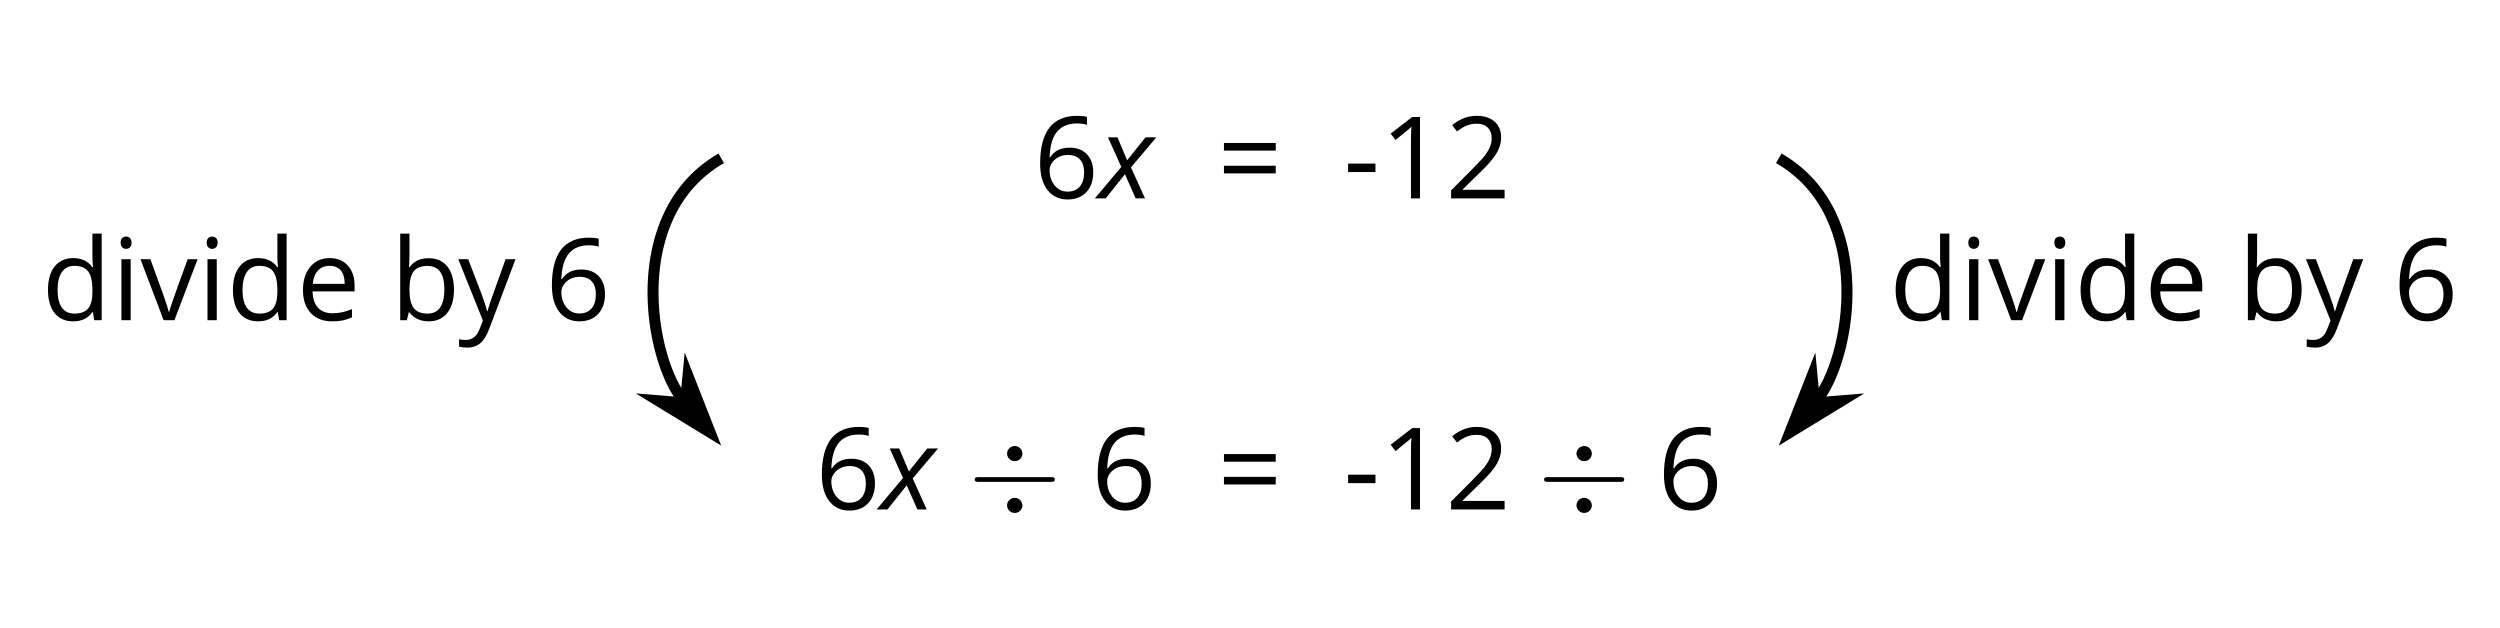 <?xml version='1.0' encoding='UTF-8'?>
<!-- This file was generated by dvisvgm 2.1.3 -->
<svg height='57.101pt' version='1.1' viewBox='-72 -72 227.425 57.101' width='227.425pt' xmlns='http://www.w3.org/2000/svg' xmlns:xlink='http://www.w3.org/1999/xlink'>
<defs>
<path d='M0.425 -2.395H2.912V-3.165H0.425V-2.395Z' id='g10-13'/>
<path d='M3.621 0V-7.404H2.912L0.952 -5.89L1.398 -5.313C2.112 -5.895 2.517 -6.224 2.603 -6.3S2.77 -6.452 2.841 -6.523C2.816 -6.133 2.801 -5.718 2.801 -5.277V0H3.621Z' id='g10-17'/>
<path d='M5.373 0V-0.78H1.565V-0.82L3.186 -2.406C3.91 -3.11 4.401 -3.687 4.664 -4.148S5.059 -5.07 5.059 -5.541C5.059 -6.143 4.862 -6.619 4.467 -6.979C4.072 -7.333 3.525 -7.511 2.831 -7.511C2.026 -7.511 1.286 -7.227 0.603 -6.66L1.048 -6.087C1.388 -6.356 1.692 -6.538 1.965 -6.64C2.244 -6.741 2.532 -6.791 2.841 -6.791C3.267 -6.791 3.601 -6.675 3.839 -6.442C4.077 -6.214 4.198 -5.9 4.198 -5.505C4.198 -5.227 4.153 -4.963 4.057 -4.72S3.819 -4.229 3.631 -3.971S3.049 -3.287 2.456 -2.684L0.506 -0.724V0H5.373Z' id='g10-18'/>
<path d='M0.593 -3.165C0.593 -2.137 0.815 -1.337 1.266 -0.76C1.717 -0.187 2.325 0.101 3.089 0.101C3.803 0.101 4.376 -0.122 4.791 -0.557C5.216 -1.003 5.424 -1.605 5.424 -2.375C5.424 -3.064 5.232 -3.611 4.852 -4.011C4.467 -4.411 3.94 -4.614 3.277 -4.614C2.471 -4.614 1.884 -4.325 1.514 -3.743H1.454C1.494 -4.801 1.722 -5.581 2.142 -6.077C2.563 -6.569 3.165 -6.817 3.96 -6.817C4.295 -6.817 4.593 -6.776 4.852 -6.69V-7.414C4.634 -7.48 4.33 -7.511 3.95 -7.511C2.841 -7.511 2.006 -7.151 1.438 -6.432C0.876 -5.708 0.593 -4.619 0.593 -3.165ZM3.079 -0.613C2.76 -0.613 2.477 -0.699 2.228 -0.876C1.985 -1.053 1.793 -1.291 1.656 -1.59S1.454 -2.213 1.454 -2.563C1.454 -2.801 1.529 -3.029 1.681 -3.246C1.828 -3.464 2.031 -3.636 2.284 -3.763S2.816 -3.95 3.12 -3.95C3.611 -3.95 3.976 -3.808 4.224 -3.53S4.593 -2.866 4.593 -2.375C4.593 -1.803 4.462 -1.367 4.193 -1.064C3.93 -0.765 3.56 -0.613 3.079 -0.613Z' id='g10-22'/>
<path d='M0.603 -4.345H5.313V-5.039H0.603V-4.345ZM0.603 -2.274H5.313V-2.968H0.603V-2.274Z' id='g10-29'/>
<path d='M3.474 -5.642C2.704 -5.642 2.122 -5.363 1.732 -4.811H1.692C1.717 -5.151 1.732 -5.535 1.732 -5.966V-7.88H0.891V0H1.494L1.671 -0.714H1.732C1.935 -0.436 2.188 -0.233 2.482 -0.101C2.785 0.035 3.115 0.101 3.474 0.101C4.198 0.101 4.761 -0.152 5.166 -0.658C5.576 -1.16 5.779 -1.869 5.779 -2.78S5.576 -4.396 5.176 -4.892C4.771 -5.394 4.204 -5.642 3.474 -5.642ZM3.353 -4.938C3.884 -4.938 4.274 -4.761 4.528 -4.406S4.907 -3.515 4.907 -2.791C4.907 -2.087 4.781 -1.545 4.528 -1.165C4.274 -0.79 3.89 -0.603 3.373 -0.603C2.801 -0.603 2.38 -0.77 2.122 -1.104C1.864 -1.443 1.732 -2 1.732 -2.78S1.859 -4.112 2.112 -4.447C2.365 -4.771 2.78 -4.938 3.353 -4.938Z' id='g10-66'/>
<path d='M4.669 -0.744L4.781 0H5.465V-7.88H4.624V-5.622L4.644 -5.232L4.68 -4.832H4.614C4.214 -5.378 3.636 -5.652 2.882 -5.652C2.157 -5.652 1.595 -5.399 1.19 -4.892S0.582 -3.677 0.582 -2.76S0.785 -1.14 1.185 -0.643C1.59 -0.147 2.157 0.101 2.882 0.101C3.657 0.101 4.234 -0.182 4.624 -0.744H4.669ZM2.988 -0.603C2.487 -0.603 2.102 -0.785 1.843 -1.145S1.454 -2.041 1.454 -2.75C1.454 -3.449 1.585 -3.991 1.843 -4.376C2.107 -4.756 2.487 -4.948 2.978 -4.948C3.55 -4.948 3.971 -4.781 4.234 -4.447C4.492 -4.107 4.624 -3.545 4.624 -2.76V-2.583C4.624 -1.889 4.497 -1.383 4.234 -1.074C3.981 -0.76 3.56 -0.603 2.988 -0.603Z' id='g10-68'/>
<path d='M3.236 0.101C3.611 0.101 3.93 0.071 4.193 0.02C4.462 -0.041 4.74 -0.132 5.039 -0.258V-1.008C4.457 -0.76 3.864 -0.633 3.267 -0.633C2.699 -0.633 2.259 -0.8 1.945 -1.14C1.636 -1.479 1.469 -1.97 1.454 -2.623H5.277V-3.155C5.277 -3.905 5.075 -4.507 4.669 -4.963C4.264 -5.424 3.712 -5.652 3.018 -5.652C2.274 -5.652 1.686 -5.389 1.246 -4.862C0.8 -4.335 0.582 -3.626 0.582 -2.73C0.582 -1.843 0.82 -1.15 1.296 -0.648C1.768 -0.147 2.416 0.101 3.236 0.101ZM3.008 -4.948C3.449 -4.948 3.783 -4.806 4.021 -4.528C4.259 -4.244 4.376 -3.839 4.376 -3.307H1.474C1.519 -3.819 1.676 -4.224 1.945 -4.512C2.208 -4.801 2.563 -4.948 3.008 -4.948Z' id='g10-69'/>
<path d='M1.732 0V-5.551H0.891V0H1.732ZM0.82 -7.055C0.82 -6.867 0.866 -6.726 0.962 -6.634C1.058 -6.538 1.175 -6.493 1.317 -6.493C1.454 -6.493 1.57 -6.538 1.666 -6.634C1.762 -6.726 1.813 -6.867 1.813 -7.055S1.762 -7.384 1.666 -7.475S1.454 -7.612 1.317 -7.612C1.175 -7.612 1.058 -7.566 0.962 -7.475C0.866 -7.389 0.82 -7.247 0.82 -7.055Z' id='g10-73'/>
<path d='M2.107 0H3.089L5.196 -5.551H4.295C3.606 -3.662 3.16 -2.436 2.968 -1.874C2.765 -1.307 2.649 -0.937 2.613 -0.76H2.573C2.527 -0.988 2.365 -1.489 2.097 -2.259L0.901 -5.551H0L2.107 0Z' id='g10-86'/>
<path d='M0.01 -5.551L2.249 0.03L1.94 0.82C1.692 1.469 1.281 1.793 0.704 1.793C0.476 1.793 0.268 1.773 0.081 1.732V2.406C0.329 2.461 0.582 2.492 0.841 2.492C1.302 2.492 1.686 2.36 2.006 2.097C2.32 1.838 2.593 1.393 2.831 0.77L5.216 -5.551H4.315C3.54 -3.403 3.079 -2.122 2.937 -1.702C2.801 -1.286 2.709 -0.993 2.664 -0.82H2.623C2.558 -1.14 2.395 -1.661 2.127 -2.385L0.912 -5.551H0.01Z' id='g10-89'/>
<use id='g12-13' xlink:href='#g10-13'/>
<use id='g12-22' xlink:href='#g10-22'/>
<use id='g12-66' xlink:href='#g10-66'/>
<use id='g12-68' xlink:href='#g10-68'/>
<use id='g12-69' xlink:href='#g10-69'/>
<use id='g12-73' xlink:href='#g10-73'/>
<use id='g12-86' xlink:href='#g10-86'/>
<use id='g12-89' xlink:href='#g10-89'/>
<path d='M2.365 -2.198L3.337 0H4.188L2.912 -2.821L5.216 -5.551H4.234L2.563 -3.464L1.681 -5.551H0.82L2.031 -2.861L-0.375 0H0.613L2.365 -2.198Z' id='g4-88'/>
<path d='M4.942 -5.084C4.942 -5.433 4.647 -5.771 4.244 -5.771C3.829 -5.771 3.545 -5.433 3.545 -5.084S3.84 -4.396 4.244 -4.396C4.658 -4.396 4.942 -4.735 4.942 -5.084ZM4.942 -0.371C4.942 -0.72 4.647 -1.058 4.244 -1.058C3.829 -1.058 3.545 -0.72 3.545 -0.371S3.84 0.316 4.244 0.316C4.658 0.316 4.942 -0.022 4.942 -0.371ZM0.982 -2.945C0.796 -2.945 0.6 -2.945 0.6 -2.727S0.796 -2.509 0.982 -2.509H7.505C7.691 -2.509 7.887 -2.509 7.887 -2.727S7.691 -2.945 7.505 -2.945H0.982Z' id='g5-4'/>
</defs>
<g id='page1'>
<g transform='matrix(1 0 0 1 -62.503 17.797)'>
<use x='84.531' xlink:href='#g10-22' y='-71.751'/>
<use x='90.476' xlink:href='#g4-88' y='-71.751'/>
</g>
<g transform='matrix(1 0 0 1 -53.502 17.797)'>
<use x='92.242' xlink:href='#g10-29' y='-71.751'/>
</g>
<g transform='matrix(1 0 0 1 -62.503 17.797)'>
<use x='112.716' xlink:href='#g12-13' y='-71.751'/>
<use x='116.058' xlink:href='#g10-17' y='-71.751'/>
<use x='122.003' xlink:href='#g10-18' y='-71.751'/>
</g>
<g transform='matrix(1 0 0 1 -62.503 17.797)'>
<use x='64.675' xlink:href='#g10-22' y='-43.45'/>
<use x='70.62' xlink:href='#g4-88' y='-43.45'/>
<use x='78.57' xlink:href='#g5-4' y='-43.45'/>
<use x='89.768' xlink:href='#g10-22' y='-43.45'/>
</g>
<g transform='matrix(1 0 0 1 -53.502 17.797)'>
<use x='92.242' xlink:href='#g10-29' y='-43.45'/>
</g>
<g transform='matrix(1 0 0 1 -62.503 17.797)'>
<use x='112.716' xlink:href='#g12-13' y='-43.45'/>
<use x='116.058' xlink:href='#g10-17' y='-43.45'/>
<use x='122.003' xlink:href='#g10-18' y='-43.45'/>
<use x='130.371' xlink:href='#g5-4' y='-43.45'/>
<use x='141.28' xlink:href='#g10-22' y='-43.45'/>
</g>
<path d='M-6.391 -57.602C-15.219 -52.504 -12.941 -39.27 -9.809 -35.531' fill='none' stroke='#000000' stroke-linejoin='bevel' stroke-miterlimit='10.037' stroke-width='1'/>
<path d='M-7.406 -32.672L-9.414 -37.789L-9.648 -35.34L-12.101 -35.539Z'/>
<path d='M-7.406 -32.672L-9.414 -37.789L-9.648 -35.34L-12.101 -35.539Z' fill='none' stroke='#000000' stroke-miterlimit='10.037' stroke-width='1.005'/>
<g transform='matrix(1 0 0 1 -109.928 0.581)'>
<use x='41.712' xlink:href='#g12-68' y='-43.45'/>
<use x='48.084' xlink:href='#g12-73' y='-43.45'/>
<use x='50.707' xlink:href='#g12-86' y='-43.45'/>
<use x='55.913' xlink:href='#g12-73' y='-43.45'/>
<use x='58.536' xlink:href='#g12-68' y='-43.45'/>
<use x='64.908' xlink:href='#g12-69' y='-43.45'/>
<use x='73.445' xlink:href='#g12-66' y='-43.45'/>
<use x='79.608' xlink:href='#g12-89' y='-43.45'/>
<use x='87.541' xlink:href='#g12-22' y='-43.45'/>
</g>
<path d='M89.816 -57.602C98.644 -52.504 96.367 -39.27 93.234 -35.531' fill='none' stroke='#000000' stroke-linejoin='bevel' stroke-miterlimit='10.037' stroke-width='1.005'/>
<path d='M90.832 -32.672L95.527 -35.539L93.074 -35.34L92.84 -37.789Z'/>
<path d='M90.832 -32.672L95.527 -35.539L93.074 -35.34L92.84 -37.789Z' fill='none' stroke='#000000' stroke-miterlimit='10.037' stroke-width='1.005'/>
<g transform='matrix(1 0 0 1 58.154 0.581)'>
<use x='41.712' xlink:href='#g12-68' y='-43.45'/>
<use x='48.084' xlink:href='#g12-73' y='-43.45'/>
<use x='50.707' xlink:href='#g12-86' y='-43.45'/>
<use x='55.913' xlink:href='#g12-73' y='-43.45'/>
<use x='58.536' xlink:href='#g12-68' y='-43.45'/>
<use x='64.908' xlink:href='#g12-69' y='-43.45'/>
<use x='73.445' xlink:href='#g12-66' y='-43.45'/>
<use x='79.608' xlink:href='#g12-89' y='-43.45'/>
<use x='87.541' xlink:href='#g12-22' y='-43.45'/>
</g>
</g>
</svg>